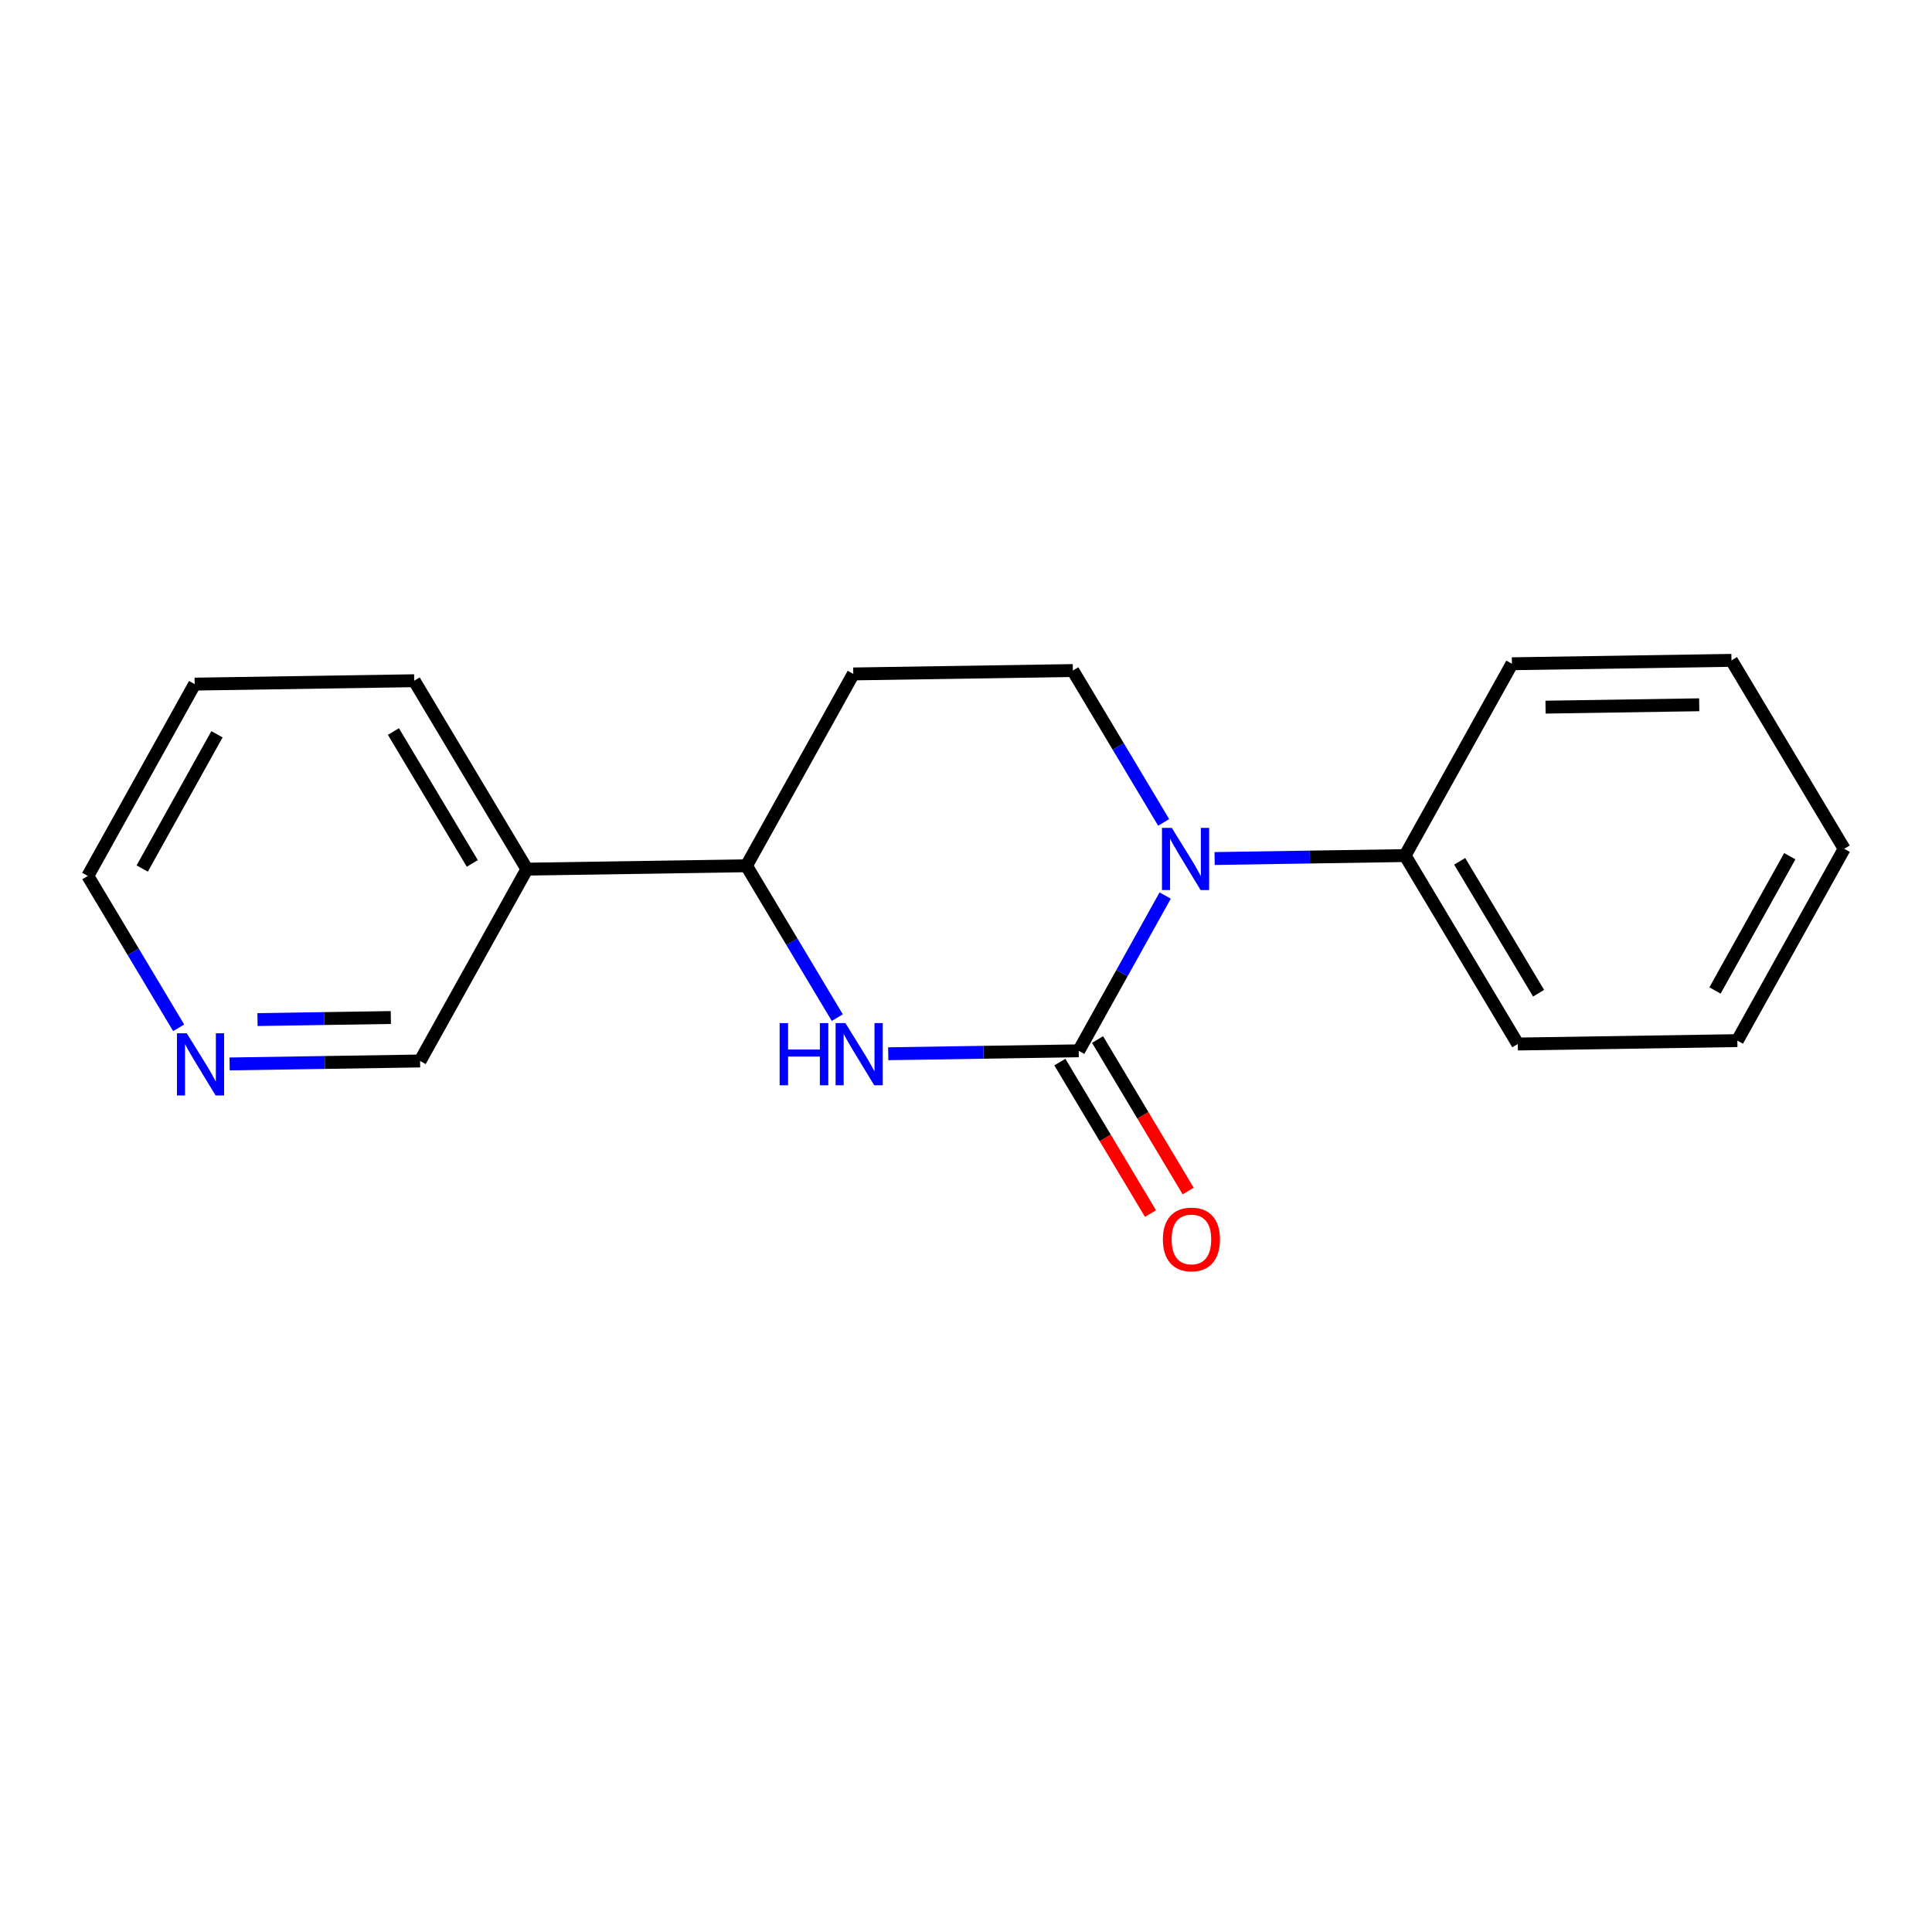 <?xml version='1.0' encoding='iso-8859-1'?>
<svg version='1.1' baseProfile='full'
              xmlns='http://www.w3.org/2000/svg'
                      xmlns:rdkit='http://www.rdkit.org/xml'
                      xmlns:xlink='http://www.w3.org/1999/xlink'
                  xml:space='preserve'
width='300px' height='300px' viewBox='0 0 300 300'>
<!-- END OF HEADER -->
<rect style='opacity:1.0;fill:#FFFFFF;stroke:none' width='300' height='300' x='0' y='0'> </rect>
<rect style='opacity:1.0;fill:#FFFFFF;stroke:none' width='300' height='300' x='0' y='0'> </rect>
<path class='bond-0 atom-0 atom-1' d='M 184.5,184.943 L 177.464,173.18' style='fill:none;fill-rule:evenodd;stroke:#FF0000;stroke-width:2.0px;stroke-linecap:butt;stroke-linejoin:miter;stroke-opacity:1' />
<path class='bond-0 atom-0 atom-1' d='M 177.464,173.18 L 170.428,161.418' style='fill:none;fill-rule:evenodd;stroke:#000000;stroke-width:2.0px;stroke-linecap:butt;stroke-linejoin:miter;stroke-opacity:1' />
<path class='bond-0 atom-0 atom-1' d='M 178.648,188.443 L 171.612,176.681' style='fill:none;fill-rule:evenodd;stroke:#FF0000;stroke-width:2.0px;stroke-linecap:butt;stroke-linejoin:miter;stroke-opacity:1' />
<path class='bond-0 atom-0 atom-1' d='M 171.612,176.681 L 164.576,164.918' style='fill:none;fill-rule:evenodd;stroke:#000000;stroke-width:2.0px;stroke-linecap:butt;stroke-linejoin:miter;stroke-opacity:1' />
<path class='bond-1 atom-1 atom-2' d='M 167.502,163.168 L 152.714,163.397' style='fill:none;fill-rule:evenodd;stroke:#000000;stroke-width:2.0px;stroke-linecap:butt;stroke-linejoin:miter;stroke-opacity:1' />
<path class='bond-1 atom-1 atom-2' d='M 152.714,163.397 L 137.925,163.625' style='fill:none;fill-rule:evenodd;stroke:#0000FF;stroke-width:2.0px;stroke-linecap:butt;stroke-linejoin:miter;stroke-opacity:1' />
<path class='bond-18 atom-12 atom-1' d='M 180.927,139.061 L 174.215,151.115' style='fill:none;fill-rule:evenodd;stroke:#0000FF;stroke-width:2.0px;stroke-linecap:butt;stroke-linejoin:miter;stroke-opacity:1' />
<path class='bond-18 atom-12 atom-1' d='M 174.215,151.115 L 167.502,163.168' style='fill:none;fill-rule:evenodd;stroke:#000000;stroke-width:2.0px;stroke-linecap:butt;stroke-linejoin:miter;stroke-opacity:1' />
<path class='bond-2 atom-2 atom-3' d='M 130.013,158.015 L 122.961,146.225' style='fill:none;fill-rule:evenodd;stroke:#0000FF;stroke-width:2.0px;stroke-linecap:butt;stroke-linejoin:miter;stroke-opacity:1' />
<path class='bond-2 atom-2 atom-3' d='M 122.961,146.225 L 115.909,134.435' style='fill:none;fill-rule:evenodd;stroke:#000000;stroke-width:2.0px;stroke-linecap:butt;stroke-linejoin:miter;stroke-opacity:1' />
<path class='bond-3 atom-3 atom-4' d='M 115.909,134.435 L 81.818,134.962' style='fill:none;fill-rule:evenodd;stroke:#000000;stroke-width:2.0px;stroke-linecap:butt;stroke-linejoin:miter;stroke-opacity:1' />
<path class='bond-9 atom-3 atom-10' d='M 115.909,134.435 L 132.498,104.648' style='fill:none;fill-rule:evenodd;stroke:#000000;stroke-width:2.0px;stroke-linecap:butt;stroke-linejoin:miter;stroke-opacity:1' />
<path class='bond-4 atom-4 atom-5' d='M 81.818,134.962 L 64.316,105.702' style='fill:none;fill-rule:evenodd;stroke:#000000;stroke-width:2.0px;stroke-linecap:butt;stroke-linejoin:miter;stroke-opacity:1' />
<path class='bond-4 atom-4 atom-5' d='M 73.341,134.073 L 61.09,113.591' style='fill:none;fill-rule:evenodd;stroke:#000000;stroke-width:2.0px;stroke-linecap:butt;stroke-linejoin:miter;stroke-opacity:1' />
<path class='bond-20 atom-9 atom-4' d='M 65.229,164.749 L 81.818,134.962' style='fill:none;fill-rule:evenodd;stroke:#000000;stroke-width:2.0px;stroke-linecap:butt;stroke-linejoin:miter;stroke-opacity:1' />
<path class='bond-5 atom-5 atom-6' d='M 64.316,105.702 L 30.225,106.229' style='fill:none;fill-rule:evenodd;stroke:#000000;stroke-width:2.0px;stroke-linecap:butt;stroke-linejoin:miter;stroke-opacity:1' />
<path class='bond-6 atom-6 atom-7' d='M 30.225,106.229 L 13.636,136.016' style='fill:none;fill-rule:evenodd;stroke:#000000;stroke-width:2.0px;stroke-linecap:butt;stroke-linejoin:miter;stroke-opacity:1' />
<path class='bond-6 atom-6 atom-7' d='M 33.694,114.015 L 22.082,134.866' style='fill:none;fill-rule:evenodd;stroke:#000000;stroke-width:2.0px;stroke-linecap:butt;stroke-linejoin:miter;stroke-opacity:1' />
<path class='bond-7 atom-7 atom-8' d='M 13.636,136.016 L 20.689,147.806' style='fill:none;fill-rule:evenodd;stroke:#000000;stroke-width:2.0px;stroke-linecap:butt;stroke-linejoin:miter;stroke-opacity:1' />
<path class='bond-7 atom-7 atom-8' d='M 20.689,147.806 L 27.741,159.596' style='fill:none;fill-rule:evenodd;stroke:#0000FF;stroke-width:2.0px;stroke-linecap:butt;stroke-linejoin:miter;stroke-opacity:1' />
<path class='bond-8 atom-8 atom-9' d='M 35.653,165.207 L 50.441,164.978' style='fill:none;fill-rule:evenodd;stroke:#0000FF;stroke-width:2.0px;stroke-linecap:butt;stroke-linejoin:miter;stroke-opacity:1' />
<path class='bond-8 atom-8 atom-9' d='M 50.441,164.978 L 65.229,164.749' style='fill:none;fill-rule:evenodd;stroke:#000000;stroke-width:2.0px;stroke-linecap:butt;stroke-linejoin:miter;stroke-opacity:1' />
<path class='bond-8 atom-8 atom-9' d='M 39.984,158.32 L 50.335,158.16' style='fill:none;fill-rule:evenodd;stroke:#0000FF;stroke-width:2.0px;stroke-linecap:butt;stroke-linejoin:miter;stroke-opacity:1' />
<path class='bond-8 atom-8 atom-9' d='M 50.335,158.16 L 60.687,158' style='fill:none;fill-rule:evenodd;stroke:#000000;stroke-width:2.0px;stroke-linecap:butt;stroke-linejoin:miter;stroke-opacity:1' />
<path class='bond-10 atom-10 atom-11' d='M 132.498,104.648 L 166.589,104.121' style='fill:none;fill-rule:evenodd;stroke:#000000;stroke-width:2.0px;stroke-linecap:butt;stroke-linejoin:miter;stroke-opacity:1' />
<path class='bond-11 atom-11 atom-12' d='M 166.589,104.121 L 173.641,115.911' style='fill:none;fill-rule:evenodd;stroke:#000000;stroke-width:2.0px;stroke-linecap:butt;stroke-linejoin:miter;stroke-opacity:1' />
<path class='bond-11 atom-11 atom-12' d='M 173.641,115.911 L 180.693,127.701' style='fill:none;fill-rule:evenodd;stroke:#0000FF;stroke-width:2.0px;stroke-linecap:butt;stroke-linejoin:miter;stroke-opacity:1' />
<path class='bond-12 atom-12 atom-13' d='M 188.605,133.311 L 203.393,133.082' style='fill:none;fill-rule:evenodd;stroke:#0000FF;stroke-width:2.0px;stroke-linecap:butt;stroke-linejoin:miter;stroke-opacity:1' />
<path class='bond-12 atom-12 atom-13' d='M 203.393,133.082 L 218.182,132.854' style='fill:none;fill-rule:evenodd;stroke:#000000;stroke-width:2.0px;stroke-linecap:butt;stroke-linejoin:miter;stroke-opacity:1' />
<path class='bond-13 atom-13 atom-14' d='M 218.182,132.854 L 235.684,162.114' style='fill:none;fill-rule:evenodd;stroke:#000000;stroke-width:2.0px;stroke-linecap:butt;stroke-linejoin:miter;stroke-opacity:1' />
<path class='bond-13 atom-13 atom-14' d='M 226.659,133.742 L 238.91,154.224' style='fill:none;fill-rule:evenodd;stroke:#000000;stroke-width:2.0px;stroke-linecap:butt;stroke-linejoin:miter;stroke-opacity:1' />
<path class='bond-19 atom-18 atom-13' d='M 234.771,103.067 L 218.182,132.854' style='fill:none;fill-rule:evenodd;stroke:#000000;stroke-width:2.0px;stroke-linecap:butt;stroke-linejoin:miter;stroke-opacity:1' />
<path class='bond-14 atom-14 atom-15' d='M 235.684,162.114 L 269.775,161.587' style='fill:none;fill-rule:evenodd;stroke:#000000;stroke-width:2.0px;stroke-linecap:butt;stroke-linejoin:miter;stroke-opacity:1' />
<path class='bond-15 atom-15 atom-16' d='M 269.775,161.587 L 286.364,131.8' style='fill:none;fill-rule:evenodd;stroke:#000000;stroke-width:2.0px;stroke-linecap:butt;stroke-linejoin:miter;stroke-opacity:1' />
<path class='bond-15 atom-15 atom-16' d='M 266.306,153.801 L 277.918,132.95' style='fill:none;fill-rule:evenodd;stroke:#000000;stroke-width:2.0px;stroke-linecap:butt;stroke-linejoin:miter;stroke-opacity:1' />
<path class='bond-16 atom-16 atom-17' d='M 286.364,131.8 L 268.862,102.54' style='fill:none;fill-rule:evenodd;stroke:#000000;stroke-width:2.0px;stroke-linecap:butt;stroke-linejoin:miter;stroke-opacity:1' />
<path class='bond-17 atom-17 atom-18' d='M 268.862,102.54 L 234.771,103.067' style='fill:none;fill-rule:evenodd;stroke:#000000;stroke-width:2.0px;stroke-linecap:butt;stroke-linejoin:miter;stroke-opacity:1' />
<path class='bond-17 atom-17 atom-18' d='M 263.853,109.437 L 239.99,109.806' style='fill:none;fill-rule:evenodd;stroke:#000000;stroke-width:2.0px;stroke-linecap:butt;stroke-linejoin:miter;stroke-opacity:1' />
<path  class='atom-0' d='M 180.571 192.455
Q 180.571 190.137, 181.717 188.841
Q 182.863 187.546, 185.004 187.546
Q 187.145 187.546, 188.291 188.841
Q 189.436 190.137, 189.436 192.455
Q 189.436 194.801, 188.277 196.138
Q 187.118 197.46, 185.004 197.46
Q 182.876 197.46, 181.717 196.138
Q 180.571 194.815, 180.571 192.455
M 185.004 196.369
Q 186.477 196.369, 187.268 195.387
Q 188.072 194.392, 188.072 192.455
Q 188.072 190.56, 187.268 189.605
Q 186.477 188.637, 185.004 188.637
Q 183.531 188.637, 182.726 189.591
Q 181.935 190.546, 181.935 192.455
Q 181.935 194.406, 182.726 195.387
Q 183.531 196.369, 185.004 196.369
' fill='#FF0000'/>
<path  class='atom-2' d='M 121.062 158.867
L 122.371 158.867
L 122.371 162.972
L 127.308 162.972
L 127.308 158.867
L 128.617 158.867
L 128.617 168.523
L 127.308 168.523
L 127.308 164.063
L 122.371 164.063
L 122.371 168.523
L 121.062 168.523
L 121.062 158.867
' fill='#0000FF'/>
<path  class='atom-2' d='M 131.277 158.867
L 134.441 163.981
Q 134.754 164.486, 135.259 165.4
Q 135.764 166.314, 135.791 166.368
L 135.791 158.867
L 137.073 158.867
L 137.073 168.523
L 135.75 168.523
L 132.354 162.931
Q 131.959 162.277, 131.536 161.527
Q 131.127 160.777, 131.004 160.545
L 131.004 168.523
L 129.749 168.523
L 129.749 158.867
L 131.277 158.867
' fill='#0000FF'/>
<path  class='atom-8' d='M 29.004 160.448
L 32.168 165.563
Q 32.482 166.067, 32.986 166.981
Q 33.491 167.895, 33.518 167.949
L 33.518 160.448
L 34.8 160.448
L 34.8 170.104
L 33.477 170.104
L 30.081 164.513
Q 29.686 163.858, 29.263 163.108
Q 28.854 162.358, 28.731 162.126
L 28.731 170.104
L 27.477 170.104
L 27.477 160.448
L 29.004 160.448
' fill='#0000FF'/>
<path  class='atom-12' d='M 181.957 128.553
L 185.121 133.667
Q 185.434 134.172, 185.939 135.086
Q 186.443 135.999, 186.471 136.054
L 186.471 128.553
L 187.753 128.553
L 187.753 138.209
L 186.43 138.209
L 183.034 132.617
Q 182.638 131.962, 182.216 131.212
Q 181.807 130.462, 181.684 130.23
L 181.684 138.209
L 180.429 138.209
L 180.429 128.553
L 181.957 128.553
' fill='#0000FF'/>
</svg>
